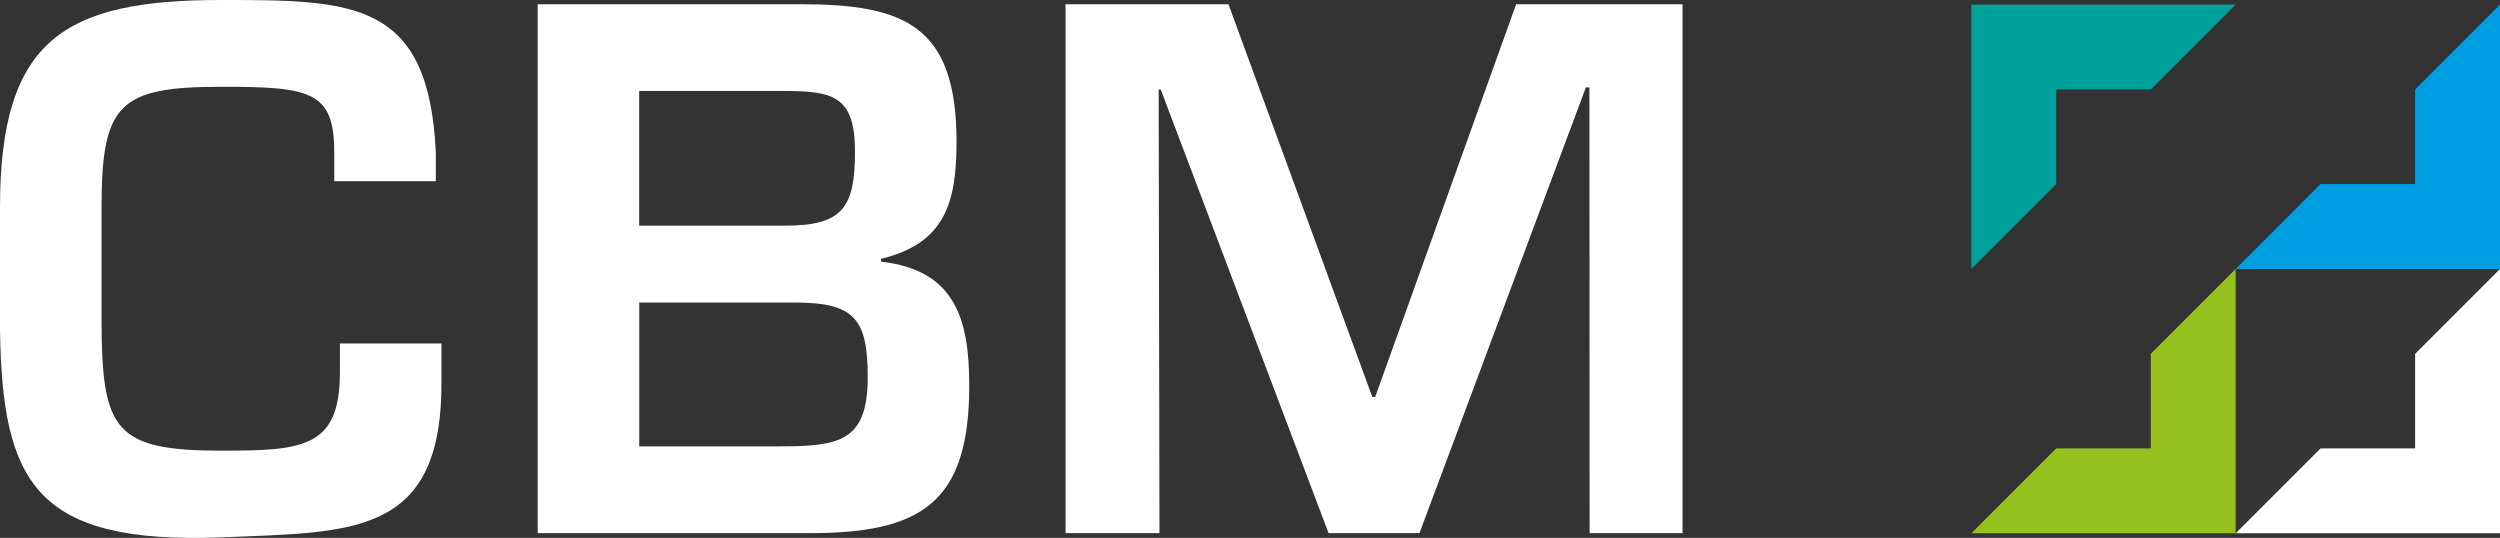 <svg xmlns="http://www.w3.org/2000/svg" viewBox="0 0 501.03 107.8"><rect x="0" y="0" width="501.03" height="107.8" fill="#333333" stroke="none"/><g id="Layer_2" style="display: none;"><rect x="-333.75" y="-368.78" width="1190.55" height="841.89" style="fill: #1d1d1b;"></rect></g><g id="layer_1"><polygon points="501.03 53.9 501.03 53.9 501.03 53.9 501.03 53.9" style="fill: #95c11f;"></polygon><polygon points="484.02 89.87 465.06 89.87 448.06 106.87 501.03 106.87 501.03 53.9 484.02 70.91 484.02 89.87" style="fill: #fff;"></polygon><polygon points="412.09 17.93 431.05 17.93 448.05 .92 395.08 .92 395.08 53.9 412.09 36.89 412.09 17.93" style="fill: #00a19a;"></polygon><rect x="484.02" y="53.9" width="17.01" height="0" style="fill: #95c11f;"></rect><polygon points="484.02 36.89 465.06 36.89 448.06 53.9 501.03 53.9 501.03 .92 484.02 17.93 484.02 36.89" style="fill: #009fe3;"></polygon><rect x="448.05" y="89.87" width="0" height="17.01" style="fill: #95c11f;"></rect><polygon points="431.05 89.87 412.09 89.87 395.08 106.87 448.05 106.87 448.05 53.9 431.05 70.91 431.05 89.87" style="fill: #95c11f;"></polygon><polygon points="448.05 106.87 448.05 106.87 448.05 106.87 448.05 106.87" style="fill: #95c11f;"></polygon><polygon points="448.06 106.87 448.06 106.87 448.06 106.87 448.06 106.87" style="fill: #95c11f;"></polygon><polygon points="501.03 53.9 501.03 53.9 501.03 53.9 501.03 53.9" style="fill: #95c11f;"></polygon><path d="M66.99,36.32v-5.79c0-12.29-4.8-13.14-22.61-13.14-20.49,0-24.03,3.39-24.03,24.17v23.46c.14,21.2,2.69,25.3,24.03,25.3,16.39,0,23.74-.57,23.74-15.69v-5.79h20.35v6.92c.42,31.94-17.81,30.81-44.09,31.94C7.07,109.1.42,96.81,0,65.86v-24.31C0,7.63,13.14,0,44.38,0c26.43,0,41.55.14,42.96,30.52v5.79h-20.35Z" style="fill: #fff;"></path><path d="M107.76,106.84V.85h52.71c20.77,0,31.23,4.24,31.23,27.56,0,12.15-2.26,20.35-15.12,23.46v.57c14.84,1.7,17.67,11.45,17.67,24.87,0,23.46-9.61,29.54-31.94,29.54h-54.55ZM128.11,45.22h29.25c11.45,0,13.99-3.53,13.99-14.84s-4.52-12.15-14.56-12.15h-28.69v26.99ZM128.11,89.46h27.84c12.15,0,17.95-.85,17.95-13.85,0-11.59-2.54-14.98-14.56-14.98h-31.23v28.83Z" style="fill: #fff;"></path><path d="M284.49,106.84h-18.23l-33.63-88.89h-.42l.16,88.89h-18.82V.85h32.65l28.83,78.72h.57L303.85.85h33.35v105.99h-18.62l-.04-89.32h-.71l-33.35,89.32Z" style="fill: #fff;"></path></g></svg>
